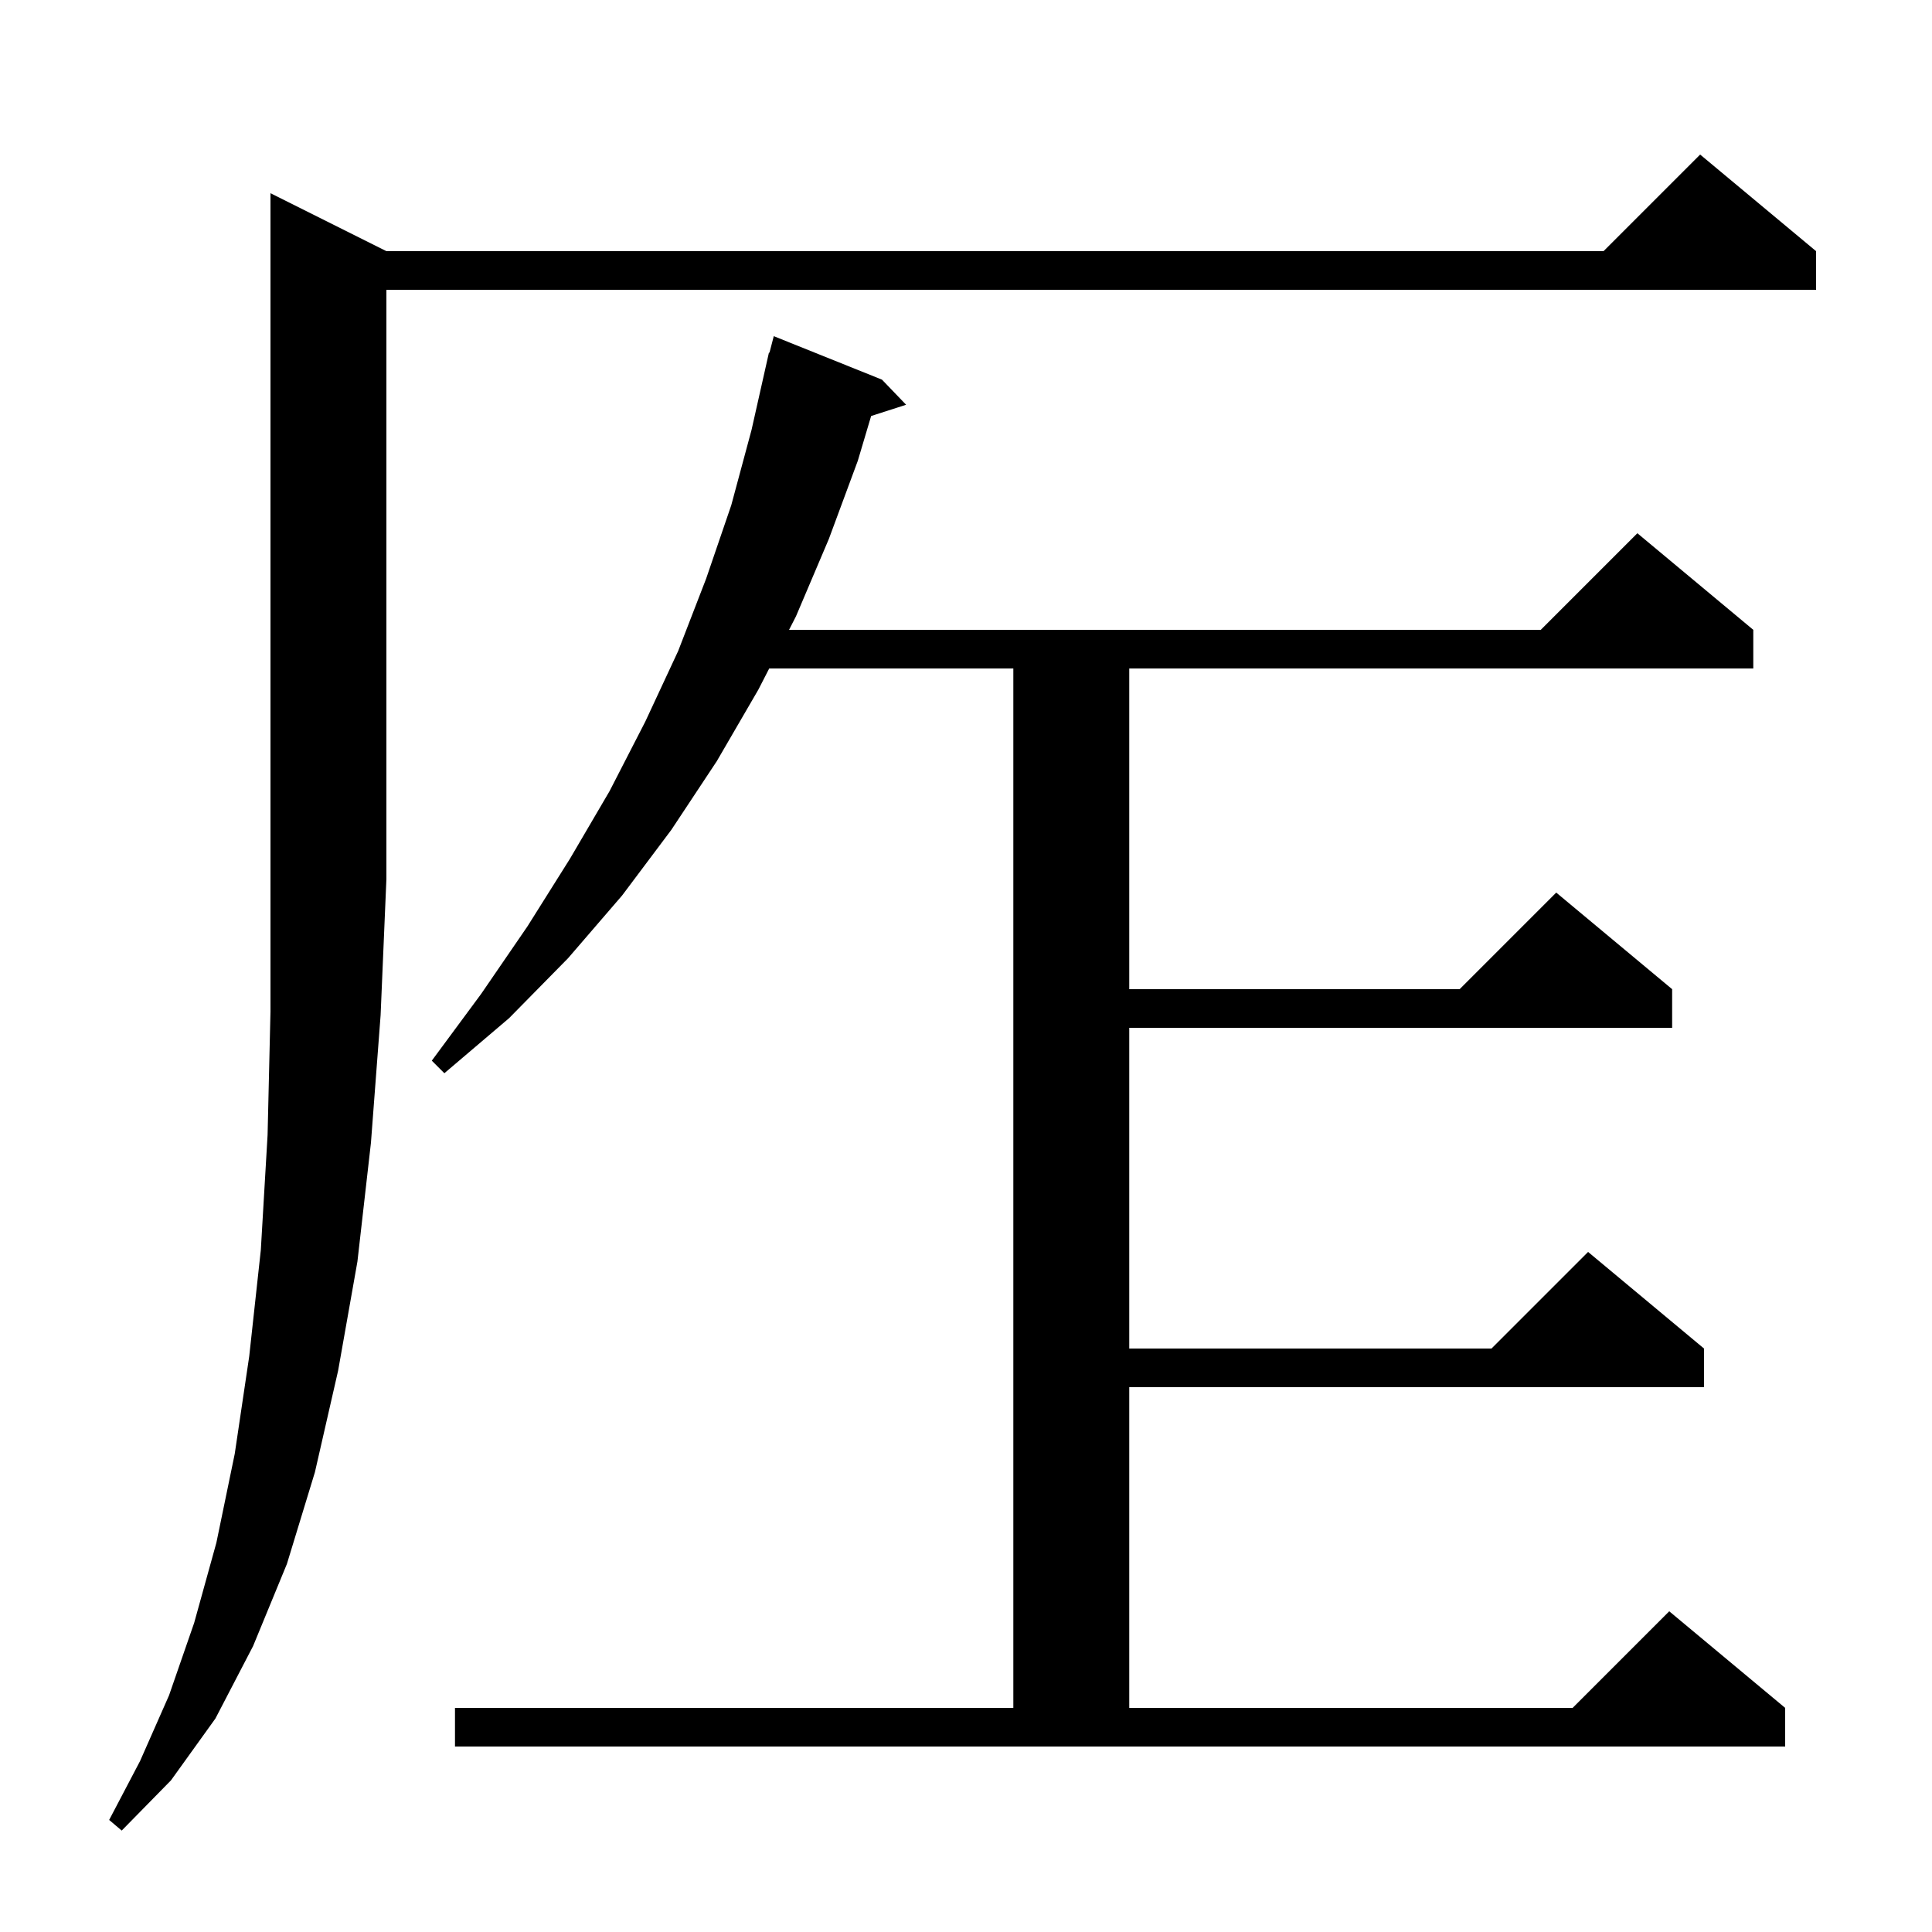 <svg xmlns="http://www.w3.org/2000/svg" xmlns:xlink="http://www.w3.org/1999/xlink" version="1.1" baseProfile="full" viewBox="0 0 200 200" width="200" height="200">
<g fill="black">
<path d="M 40.0 26.0 L 166.0 26.0 L 176.0 16.0 L 188.0 26.0 L 188.0 30.0 L 40.0 30.0 L 40.0 91.0 L 39.4 105.1 L 38.4 118.3 L 37.0 130.6 L 35.0 141.9 L 32.6 152.4 L 29.7 161.9 L 26.2 170.4 L 22.3 177.9 L 17.7 184.3 L 12.6 189.5 L 11.3 188.4 L 14.5 182.3 L 17.5 175.5 L 20.1 168.0 L 22.4 159.7 L 24.3 150.5 L 25.8 140.4 L 27.0 129.4 L 27.7 117.5 L 28.0 104.7 L 28.0 20.0 Z M 47.1 176.8 L 104.9 176.8 L 104.9 69.2 L 79.629 69.2 L 78.5 71.4 L 74.2 78.8 L 69.5 85.9 L 64.4 92.7 L 58.8 99.2 L 52.7 105.4 L 46.0 111.1 L 44.7 109.8 L 49.8 102.9 L 54.6 95.9 L 59.0 88.9 L 63.1 81.9 L 66.8 74.7 L 70.2 67.4 L 73.1 59.9 L 75.7 52.3 L 77.8 44.5 L 79.6 36.5 L 79.656 36.513 L 80.1 34.8 L 91.3 39.3 L 93.8 41.9 L 90.18 43.064 L 88.8 47.7 L 85.8 55.8 L 82.4 63.8 L 81.682 65.2 L 159.5 65.2 L 169.5 55.2 L 181.5 65.2 L 181.5 69.2 L 116.9 69.2 L 116.9 102.4 L 151.1 102.4 L 161.1 92.4 L 173.1 102.4 L 173.1 106.4 L 116.9 106.4 L 116.9 139.6 L 154.4 139.6 L 164.4 129.6 L 176.4 139.6 L 176.4 143.6 L 116.9 143.6 L 116.9 176.8 L 162.8 176.8 L 172.8 166.8 L 184.8 176.8 L 184.8 180.8 L 47.1 180.8 Z " />
</g>
</svg>
